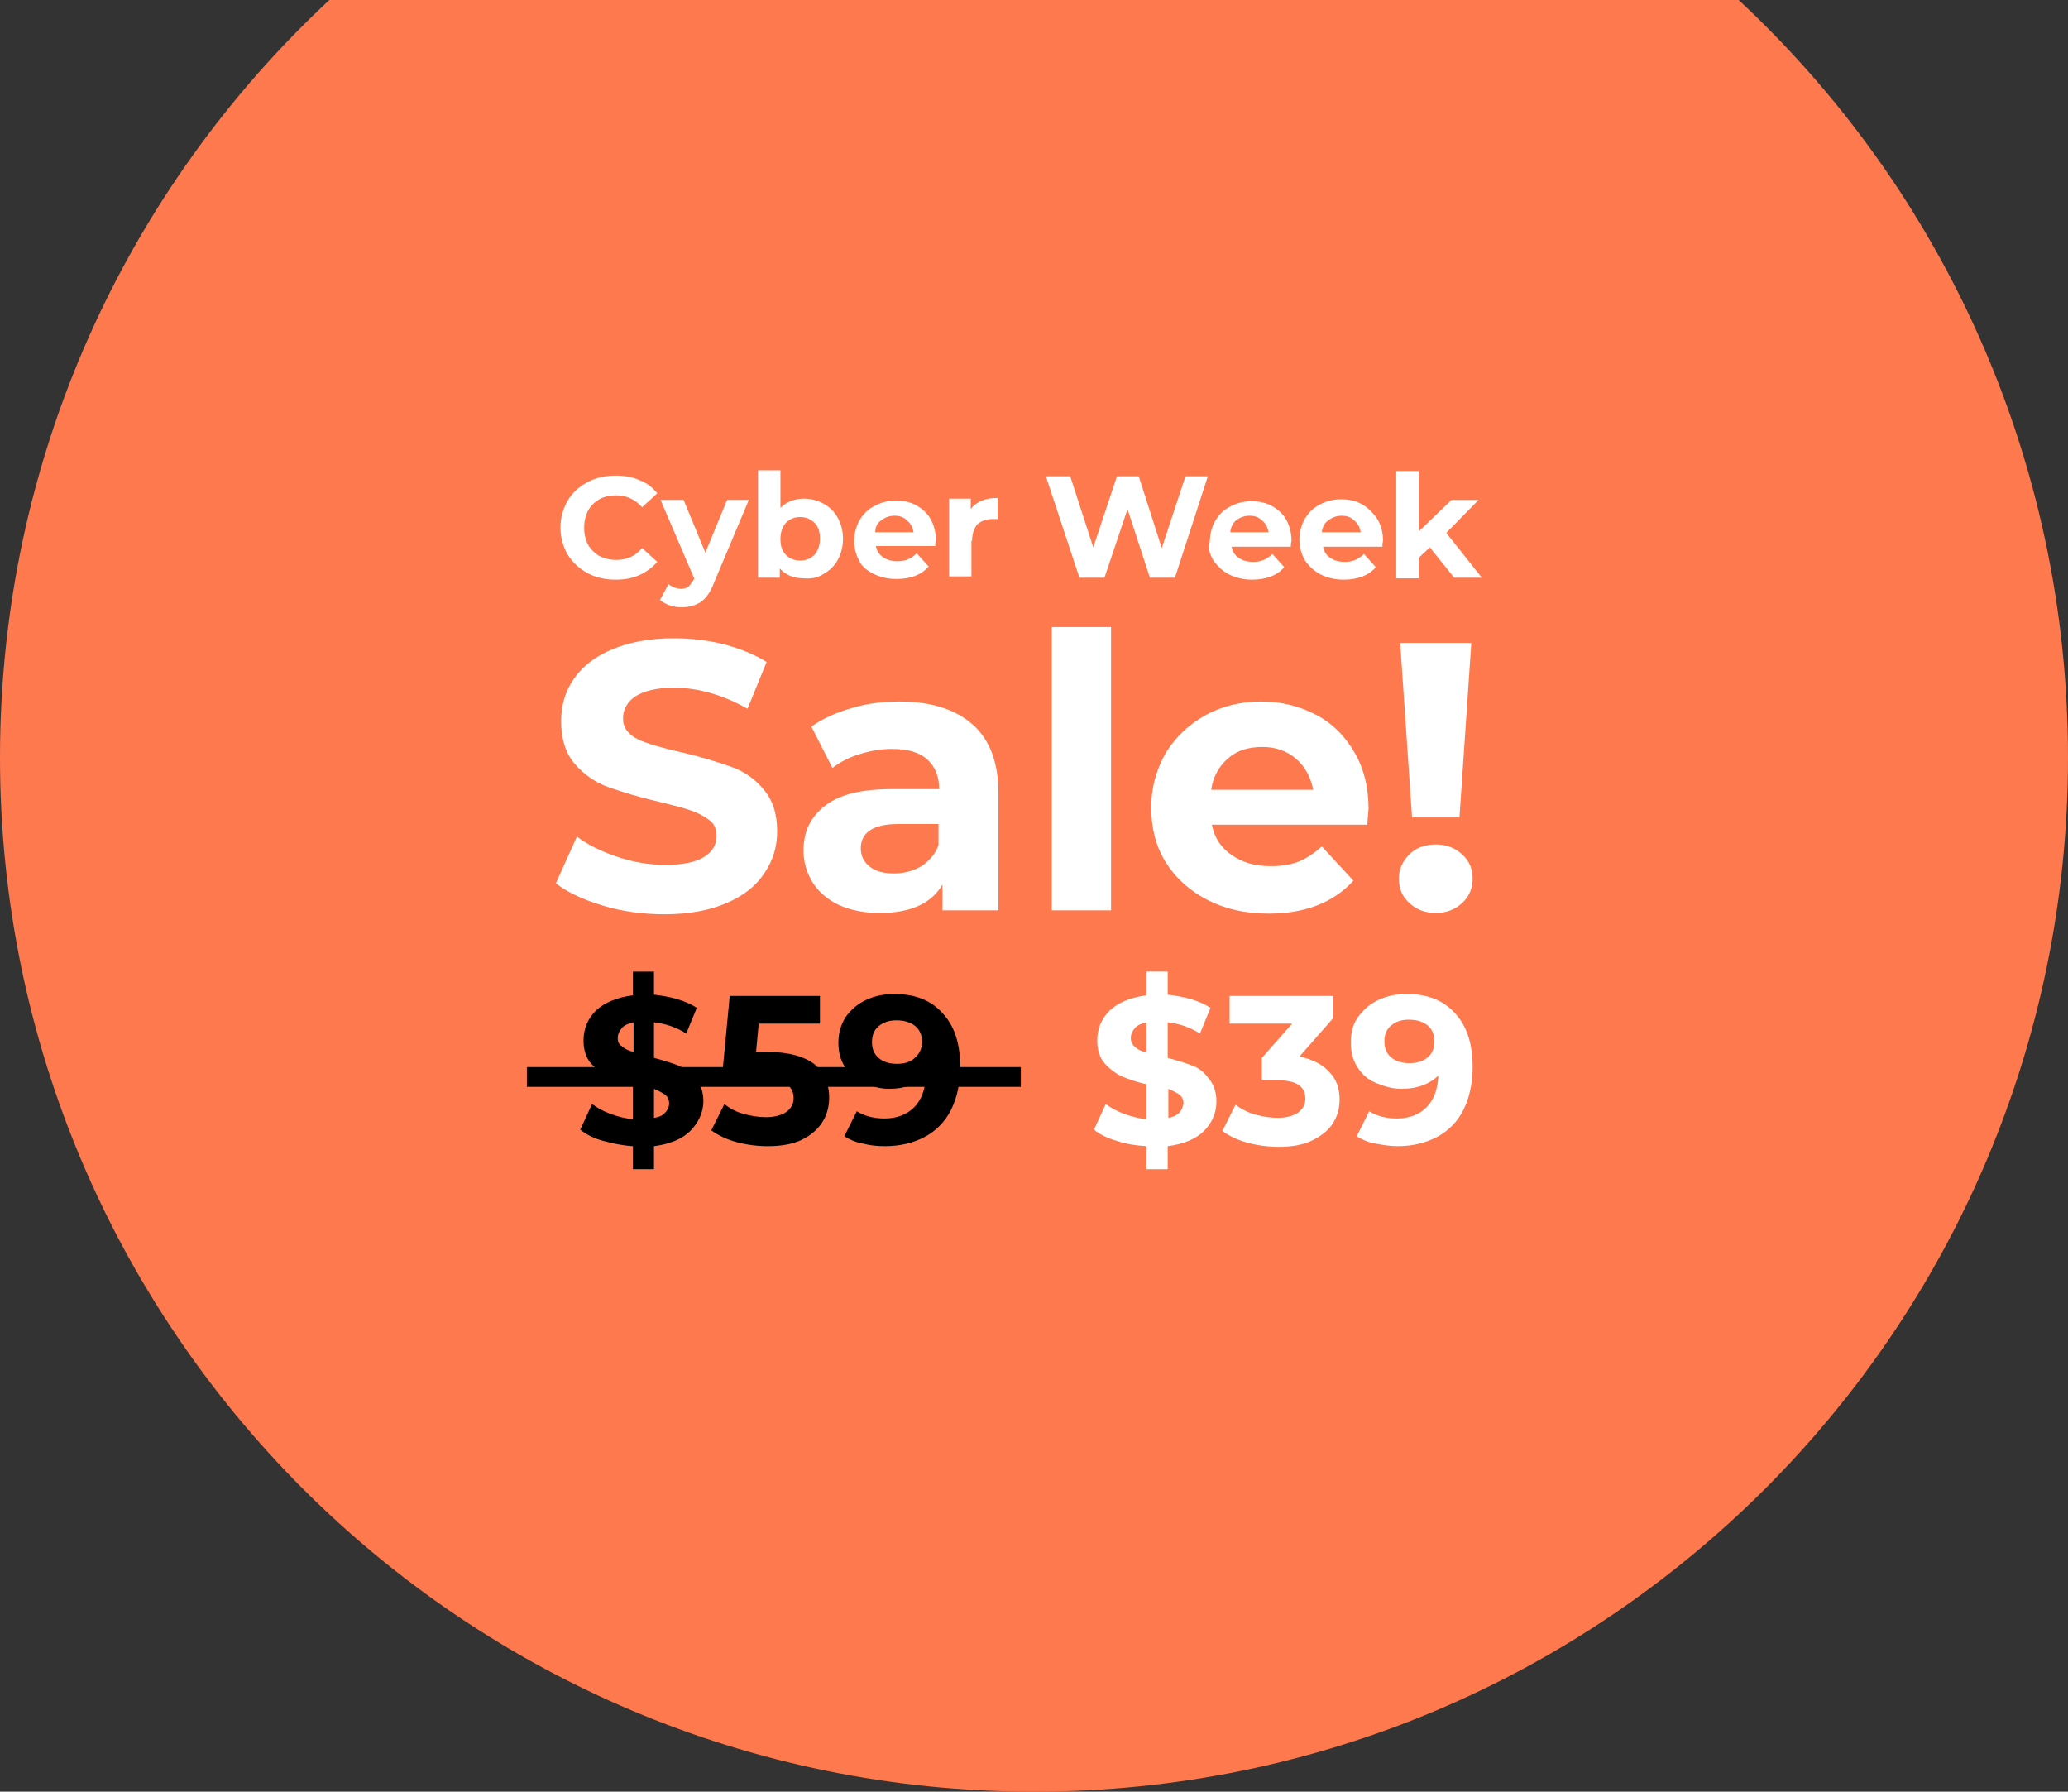 <?xml version="1.0" encoding="utf-8"?>
<!-- Generator: Adobe Illustrator 24.3.0, SVG Export Plug-In . SVG Version: 6.00 Build 0)  -->
<!DOCTYPE svg PUBLIC "-//W3C//DTD SVG 1.1//EN" "http://www.w3.org/Graphics/SVG/1.1/DTD/svg11.dtd">
<svg version="1.1" id="Layer_1" xmlns:x="http://ns.adobe.com/Extensibility/1.0/" xmlns:i="http://ns.adobe.com/AdobeIllustrator/10.0/" xmlns:graph="http://ns.adobe.com/Graphs/1.0/"
	 xmlns="http://www.w3.org/2000/svg" xmlns:xlink="http://www.w3.org/1999/xlink" x="0px" y="0px" viewBox="0 0 314 272"
	 style="enable-background:new 0 0 314 272;" xml:space="preserve">
<rect x="0" y="0" width="314" height="272" fill="#333333" stroke="none"/>
<style type="text/css">
	.st0{fill-rule:evenodd;clip-rule:evenodd;fill:#FE794E;}
	.st1{fill-rule:evenodd;clip-rule:evenodd;}
	.st2{fill-rule:evenodd;clip-rule:evenodd;fill:#FFFFFF;}
	.st3{fill:#FFFFFF;}
</style>
<g>
	<path class="st0" d="M264,0c30.8,28.7,50,69.6,50,115c0,86.7-70.3,157-157,157S0,201.7,0,115C0,69.6,19.2,28.7,50,0"/>
	<g>
		<path d="M106.8,167.2c0-1.4-0.4-2.5-1.1-3.4s-1.6-1.5-2.6-2c-1-0.4-2.3-0.8-3.8-1.2v-5.4c1.7,0.2,3.3,0.7,4.9,1.7l1.6-3.9
			c-1.7-1.1-3.9-1.7-6.5-2v-3.5h-3.2v3.6c-2.4,0.3-4.3,1.1-5.6,2.3c-1.3,1.3-1.9,2.8-1.9,4.6c0,1.4,0.4,2.6,1.1,3.4s1.6,1.5,2.6,2
			c1,0.4,2.3,0.9,3.8,1.2v5.3c-1.2-0.1-2.3-0.4-3.4-0.8s-2-0.9-2.8-1.5l-1.8,3.9c0.9,0.7,2,1.3,3.5,1.7s2.9,0.7,4.5,0.8v3.5h3.2V174
			c2.4-0.3,4.3-1.1,5.5-2.3S106.8,168.9,106.8,167.2L106.8,167.2z M93.8,157.6c0-0.6,0.2-1,0.6-1.5s1-0.7,1.8-0.9v4.5
			c-0.8-0.2-1.4-0.5-1.8-0.9C94,158.6,93.8,158.2,93.8,157.6L93.8,157.6z M99.3,169.7v-4.4c0.7,0.3,1.3,0.6,1.7,0.9
			c0.4,0.3,0.6,0.8,0.6,1.3c0,0.5-0.2,1-0.6,1.4C100.7,169.3,100.1,169.6,99.3,169.7L99.3,169.7z"/>
		<path d="M116.6,159.7h-1.8l0.4-4.3h9.3v-4.2h-13.7l-1.2,12.6h5.7c1.9,0,3.3,0.2,4,0.7c0.8,0.5,1.2,1.2,1.2,2.2
			c0,0.9-0.4,1.6-1.1,2.1c-0.7,0.5-1.8,0.8-3.1,0.8c-1.2,0-2.3-0.2-3.4-0.5s-2.1-0.8-2.9-1.5l-2,4c1.1,0.8,2.4,1.4,3.9,1.8
			s3.1,0.6,4.7,0.6c2,0,3.8-0.3,5.2-1s2.4-1.6,3.1-2.7c0.7-1.1,1-2.4,1-3.7c0-2.1-0.8-3.8-2.3-5.1
			C122.1,160.4,119.8,159.7,116.6,159.7L116.6,159.7z"/>
		<path d="M135.8,150.9c-1.6,0-3,0.3-4.3,0.9s-2.3,1.5-3.1,2.6c-0.7,1.1-1.1,2.4-1.1,3.9c0,1.4,0.3,2.6,1,3.7
			c0.7,1.1,1.6,1.9,2.8,2.4s2.5,0.9,3.9,0.9c2.4,0,4.2-0.7,5.6-2c-0.1,2.1-0.7,3.7-1.8,4.8c-1.1,1.1-2.6,1.7-4.5,1.7
			c-1.7,0-3.1-0.4-4.2-1.1l-1.9,3.8c0.8,0.5,1.7,0.9,2.8,1.1c1.1,0.3,2.2,0.4,3.4,0.4c2.3,0,4.3-0.5,6-1.4c1.7-0.9,3.1-2.3,4-4.1
			c0.9-1.8,1.4-4,1.4-6.5c0-3.6-0.9-6.3-2.7-8.2C141.4,151.9,139,150.9,135.8,150.9L135.8,150.9z M136.2,161.5
			c-1.2,0-2.1-0.3-2.8-0.9c-0.7-0.6-1-1.4-1-2.4s0.3-1.8,1-2.4c0.7-0.6,1.6-0.9,2.7-0.9c1.2,0,2.2,0.3,2.9,0.9c0.7,0.6,1,1.4,1,2.4
			c0,1-0.4,1.8-1.1,2.4C138.3,161.2,137.4,161.5,136.2,161.5L136.2,161.5z"/>
		<path class="st1" d="M80,162h75v3H80V162z"/>
	</g>
	<path class="st2" d="M181.1,161.8c-1-0.4-2.3-0.8-3.8-1.2v-5.4c1.7,0.2,3.3,0.7,4.9,1.7l1.6-3.9c-1.7-1.1-3.9-1.7-6.5-2v-3.5h-3.2
		v3.6c-2.4,0.3-4.3,1.1-5.6,2.3c-1.3,1.3-1.9,2.8-1.9,4.6c0,1.4,0.4,2.6,1.1,3.4s1.6,1.5,2.6,2c1,0.4,2.3,0.9,3.8,1.2v5.3
		c-1.2-0.1-2.3-0.4-3.4-0.8c-1.1-0.4-2-0.9-2.8-1.5l-1.8,3.9c0.9,0.7,2,1.3,3.5,1.7c1.4,0.5,2.9,0.7,4.5,0.8v3.5h3.2V174
		c2.4-0.3,4.3-1.1,5.5-2.3s1.9-2.7,1.9-4.5c0-1.4-0.4-2.5-1.1-3.4S182.2,162.2,181.1,161.8z M174.1,159.8c-0.8-0.2-1.4-0.5-1.8-0.9
		c-0.4-0.3-0.6-0.8-0.6-1.3c0-0.6,0.2-1,0.6-1.5s1-0.7,1.8-0.9L174.1,159.8L174.1,159.8z M179.1,168.9c-0.4,0.4-1,0.7-1.7,0.8v-4.4
		c0.7,0.3,1.3,0.6,1.7,0.9c0.4,0.3,0.6,0.8,0.6,1.3C179.6,168.1,179.4,168.5,179.1,168.9z M197.3,160.4l5.1-5.8v-3.4h-15.7v4.2h9.5
		l-4.6,5.2v3.4h2.4c2.8,0,4.2,0.9,4.2,2.8c0,0.9-0.4,1.6-1.1,2.1c-0.7,0.5-1.8,0.8-3.1,0.8c-1.2,0-2.3-0.2-3.4-0.5s-2.1-0.8-3-1.5
		l-2,4c1.1,0.8,2.4,1.4,3.9,1.8c1.5,0.4,3.1,0.6,4.7,0.6c2,0,3.7-0.3,5.1-1c1.4-0.7,2.4-1.5,3.1-2.6c0.7-1.1,1-2.3,1-3.6
		c0-1.7-0.5-3.1-1.6-4.2C200.7,161.5,199.2,160.8,197.3,160.4z M213.6,150.9c-1.6,0-3,0.3-4.3,0.9c-1.3,0.6-2.3,1.5-3.1,2.6
		s-1.1,2.4-1.1,3.9c0,1.4,0.3,2.6,1,3.7c0.7,1.1,1.6,1.9,2.8,2.4s2.5,0.9,3.9,0.9c2.4,0,4.2-0.7,5.6-2c-0.1,2.1-0.7,3.7-1.8,4.8
		c-1.1,1.1-2.6,1.7-4.5,1.7c-1.7,0-3.1-0.4-4.2-1.1l-1.9,3.8c0.8,0.5,1.7,0.9,2.8,1.1s2.2,0.4,3.4,0.4c2.3,0,4.3-0.5,6-1.4
		c1.7-0.9,3.1-2.3,4-4.1s1.4-4,1.4-6.5c0-3.6-0.9-6.3-2.7-8.2C219.2,151.9,216.8,150.9,213.6,150.9z M216.8,160.5
		c-0.7,0.6-1.6,0.9-2.8,0.9c-1.2,0-2.1-0.3-2.8-0.9c-0.7-0.6-1-1.4-1-2.4s0.3-1.8,1-2.4c0.7-0.6,1.6-0.9,2.7-0.9
		c1.2,0,2.2,0.3,2.9,0.9c0.7,0.6,1,1.4,1,2.4C217.8,159.1,217.5,159.9,216.8,160.5z"/>
</g>
<g>
	<g>
		<path class="st3" d="M111,116.4c-2-0.7-4.5-1.5-7.6-2.2c-3-0.7-5.2-1.3-6.6-2c-1.4-0.7-2.2-1.7-2.2-3.1c0-1.4,0.6-2.5,1.9-3.4
			c1.3-0.8,3.2-1.3,5.8-1.3c3.7,0,7.5,1.1,11.2,3.2l2.9-7.1c-1.9-1.2-4-2-6.5-2.7c-2.5-0.6-5-0.9-7.6-0.9c-3.7,0-6.8,0.6-9.4,1.7
			c-2.6,1.1-4.5,2.6-5.8,4.5c-1.3,1.9-1.9,4-1.9,6.4c0,2.7,0.7,4.9,2.1,6.5c1.4,1.6,3.1,2.8,5.1,3.5c2,0.7,4.5,1.5,7.6,2.2
			c2,0.5,3.6,0.9,4.8,1.3c1.2,0.4,2.1,0.9,2.9,1.5c0.8,0.6,1.1,1.4,1.1,2.4c0,1.3-0.6,2.4-1.9,3.2c-1.3,0.8-3.2,1.2-5.9,1.2
			c-2.4,0-4.8-0.4-7.2-1.2c-2.4-0.8-4.5-1.8-6.2-3.1l-3.2,7.1c1.8,1.4,4.2,2.5,7.2,3.4c3,0.9,6.1,1.3,9.3,1.3c3.7,0,6.9-0.6,9.4-1.7
			c2.6-1.1,4.5-2.6,5.8-4.6c1.3-1.9,1.9-4,1.9-6.3c0-2.7-0.7-4.8-2.1-6.4C114.7,118.3,113,117.1,111,116.4z M136.6,106.5
			c-2.5,0-5,0.3-7.3,1c-2.4,0.7-4.4,1.6-6.1,2.8l3.2,6.3c1.1-0.9,2.5-1.6,4.1-2.1c1.6-0.5,3.2-0.8,4.9-0.8c2.4,0,4.2,0.5,5.4,1.6
			c1.2,1.1,1.8,2.6,1.8,4.5h-7.2c-4.6,0-7.9,0.8-10.1,2.5c-2.2,1.7-3.3,3.9-3.3,6.8c0,1.8,0.5,3.4,1.4,4.9c0.9,1.4,2.3,2.6,4,3.4
			c1.8,0.8,3.8,1.2,6.2,1.2c4.6,0,7.8-1.4,9.5-4.3v3.9h8.5v-17.8c0-4.6-1.3-8.1-3.9-10.4C145.1,107.7,141.4,106.5,136.6,106.5z
			 M142.5,128.3c-0.5,1.4-1.4,2.4-2.6,3.2c-1.2,0.7-2.6,1.1-4.1,1.1c-1.6,0-2.8-0.3-3.7-1c-0.9-0.7-1.4-1.6-1.4-2.8
			c0-2.4,1.9-3.7,5.6-3.7h6.2V128.3z M159.7,138.2h9v-43h-9V138.2z M199.8,108.5c-2.5-1.3-5.2-2-8.3-2c-3.1,0-6,0.7-8.5,2.1
			c-2.5,1.4-4.5,3.3-6,5.7c-1.4,2.5-2.2,5.2-2.2,8.3c0,3.1,0.7,5.9,2.2,8.3c1.5,2.4,3.6,4.3,6.3,5.7c2.7,1.4,5.8,2.1,9.3,2.1
			c5.6,0,9.9-1.7,12.9-5l-4.8-5.2c-1.1,1-2.3,1.8-3.5,2.3c-1.3,0.5-2.7,0.7-4.3,0.7c-2.4,0-4.3-0.6-5.9-1.7c-1.6-1.1-2.6-2.6-3-4.6
			h23.6c0.1-1.5,0.2-2.3,0.2-2.4c0-3.2-0.7-6.1-2.1-8.5C204.2,111.7,202.3,109.8,199.8,108.5z M183.9,119.9c0.3-2,1.2-3.6,2.6-4.8
			c1.4-1.2,3.1-1.7,5.2-1.7c2,0,3.7,0.6,5.1,1.8c1.4,1.2,2.2,2.8,2.6,4.7H183.9z M218,128.2c-1.6,0-3,0.5-4,1.5
			c-1,1-1.6,2.2-1.6,3.7c0,1.5,0.5,2.7,1.6,3.7c1.1,1,2.4,1.5,4,1.5c1.6,0,2.9-0.5,4-1.5c1.1-1,1.6-2.3,1.6-3.7
			c0-1.5-0.5-2.7-1.6-3.7C220.9,128.7,219.6,128.2,218,128.2z M214.4,124.1h7.2l1.8-26.5h-10.8L214.4,124.1z M89.2,87
			c1.3,0.7,2.7,1,4.3,1c1.3,0,2.5-0.2,3.6-0.7c1.1-0.5,2-1.2,2.7-2l-2.3-2.1c-1,1.2-2.3,1.8-3.9,1.8c-1,0-1.8-0.2-2.6-0.6
			c-0.7-0.4-1.3-1-1.7-1.7c-0.4-0.7-0.6-1.6-0.6-2.6c0-1,0.2-1.8,0.6-2.6c0.4-0.7,1-1.3,1.7-1.7c0.7-0.4,1.6-0.6,2.6-0.6
			c1.5,0,2.8,0.6,3.9,1.8l2.3-2.1c-0.7-0.9-1.6-1.6-2.7-2c-1.1-0.5-2.3-0.7-3.6-0.7c-1.6,0-3,0.3-4.3,1c-1.3,0.7-2.3,1.6-3,2.8
			c-0.7,1.2-1.1,2.6-1.1,4.1c0,1.5,0.4,2.9,1.1,4.1C86.9,85.3,87.9,86.3,89.2,87z M104.5,89.1c-0.3,0.2-0.7,0.3-1.1,0.3
			c-0.3,0-0.7-0.1-1-0.2c-0.3-0.1-0.6-0.3-0.9-0.5l-1.3,2.4c0.4,0.3,0.9,0.6,1.5,0.8c0.6,0.2,1.2,0.3,1.8,0.3c1.1,0,2.1-0.3,2.9-0.8
			c0.8-0.6,1.5-1.5,2-2.9l5.3-12.6h-3.3l-3.3,8l-3.3-8h-3.5l5.1,11.9l0,0.1C105,88.5,104.8,88.8,104.5,89.1z M125.1,87.1
			c0.9-0.5,1.6-1.2,2.1-2.1c0.5-0.9,0.8-2,0.8-3.2c0-1.2-0.3-2.3-0.8-3.2c-0.5-0.9-1.2-1.6-2.1-2.1c-0.9-0.5-1.9-0.8-3-0.8
			c-1.5,0-2.7,0.5-3.6,1.4v-5.7h-3.4v16.3h3.3v-1.4c0.9,1,2.1,1.5,3.7,1.5C123.2,87.9,124.2,87.7,125.1,87.1z M119.3,84.2
			c-0.6-0.6-0.8-1.4-0.8-2.4c0-1,0.3-1.8,0.8-2.4c0.6-0.6,1.3-0.9,2.2-0.9s1.6,0.3,2.2,0.9c0.6,0.6,0.8,1.4,0.8,2.4
			c0,1-0.3,1.8-0.8,2.4c-0.6,0.6-1.3,0.9-2.2,0.9S119.9,84.8,119.3,84.2z M132.6,87.1c1,0.5,2.2,0.8,3.5,0.8c2.1,0,3.8-0.6,4.9-1.9
			l-1.8-2c-0.4,0.4-0.9,0.7-1.3,0.9c-0.5,0.2-1,0.3-1.6,0.3c-0.9,0-1.6-0.2-2.2-0.6c-0.6-0.4-1-1-1.1-1.7h9c0-0.6,0.1-0.9,0.1-0.9
			c0-1.2-0.3-2.3-0.8-3.2c-0.5-0.9-1.3-1.6-2.2-2.1c-0.9-0.5-2-0.7-3.1-0.7c-1.2,0-2.3,0.3-3.2,0.8c-1,0.5-1.7,1.2-2.3,2.2
			c-0.5,0.9-0.8,2-0.8,3.1c0,1.2,0.3,2.2,0.8,3.1C130.8,85.9,131.6,86.6,132.6,87.1z M133.8,79c0.5-0.4,1.2-0.7,2-0.7
			c0.8,0,1.4,0.2,1.9,0.7c0.5,0.4,0.9,1,1,1.8h-5.8C132.9,80,133.2,79.4,133.8,79z M147.6,82.1c0-1.1,0.3-1.9,0.8-2.5
			c0.6-0.5,1.3-0.8,2.3-0.8c0.1,0,0.4,0,0.8,0v-3.2c-0.9,0-1.7,0.1-2.4,0.4c-0.7,0.3-1.3,0.7-1.7,1.3v-1.6h-3.3v11.8h3.4V82.1z
			 M183.4,72.3H180l-3.6,10.9l-3.5-10.9h-3.3l-3.6,10.8l-3.5-10.8h-3.7l5.1,15.4h3.8l3.5-10.4l3.4,10.4h3.8L183.4,72.3z M184.2,85
			c0.6,0.9,1.3,1.6,2.4,2.2c1,0.5,2.2,0.8,3.5,0.8c2.1,0,3.8-0.6,4.9-1.9l-1.8-2c-0.4,0.4-0.9,0.7-1.3,0.9c-0.5,0.2-1,0.3-1.6,0.3
			c-0.9,0-1.6-0.2-2.2-0.6c-0.6-0.4-1-1-1.1-1.7h9c0-0.6,0.1-0.9,0.1-0.9c0-1.2-0.3-2.3-0.8-3.2c-0.5-0.9-1.3-1.6-2.2-2.1
			c-0.9-0.5-2-0.7-3.1-0.7c-1.2,0-2.3,0.3-3.2,0.8c-1,0.5-1.7,1.2-2.3,2.2c-0.5,0.9-0.8,2-0.8,3.1C183.4,83,183.6,84,184.2,85z
			 M187.7,79c0.5-0.4,1.2-0.7,2-0.7c0.8,0,1.4,0.2,1.9,0.7c0.5,0.4,0.9,1,1,1.8h-5.8C186.9,80,187.2,79.4,187.7,79z M206.7,76.5
			c-0.9-0.5-2-0.7-3.1-0.7c-1.2,0-2.3,0.3-3.2,0.8c-1,0.5-1.7,1.2-2.3,2.2c-0.5,0.9-0.8,2-0.8,3.1c0,1.2,0.3,2.2,0.8,3.1
			c0.6,0.9,1.3,1.6,2.4,2.2c1,0.5,2.2,0.8,3.5,0.8c2.1,0,3.8-0.6,4.9-1.9l-1.8-2c-0.4,0.4-0.9,0.7-1.3,0.9c-0.5,0.2-1,0.3-1.6,0.3
			c-0.9,0-1.6-0.2-2.2-0.6c-0.6-0.4-1-1-1.1-1.7h9c0-0.6,0.1-0.9,0.1-0.9c0-1.2-0.3-2.3-0.8-3.2C208.4,77.7,207.6,77,206.7,76.5z
			 M200.7,80.8c0.1-0.8,0.4-1.4,1-1.8c0.5-0.4,1.2-0.7,2-0.7c0.8,0,1.4,0.2,1.9,0.7c0.5,0.4,0.9,1,1,1.8H200.7z M215.4,84.7l1.7-1.6
			l3.7,4.6h4.2l-5.4-6.8l4.9-5h-4.1l-5,4.8v-9.2H212v16.3h3.4V84.7z"/>
	</g>
</g>
</svg>
